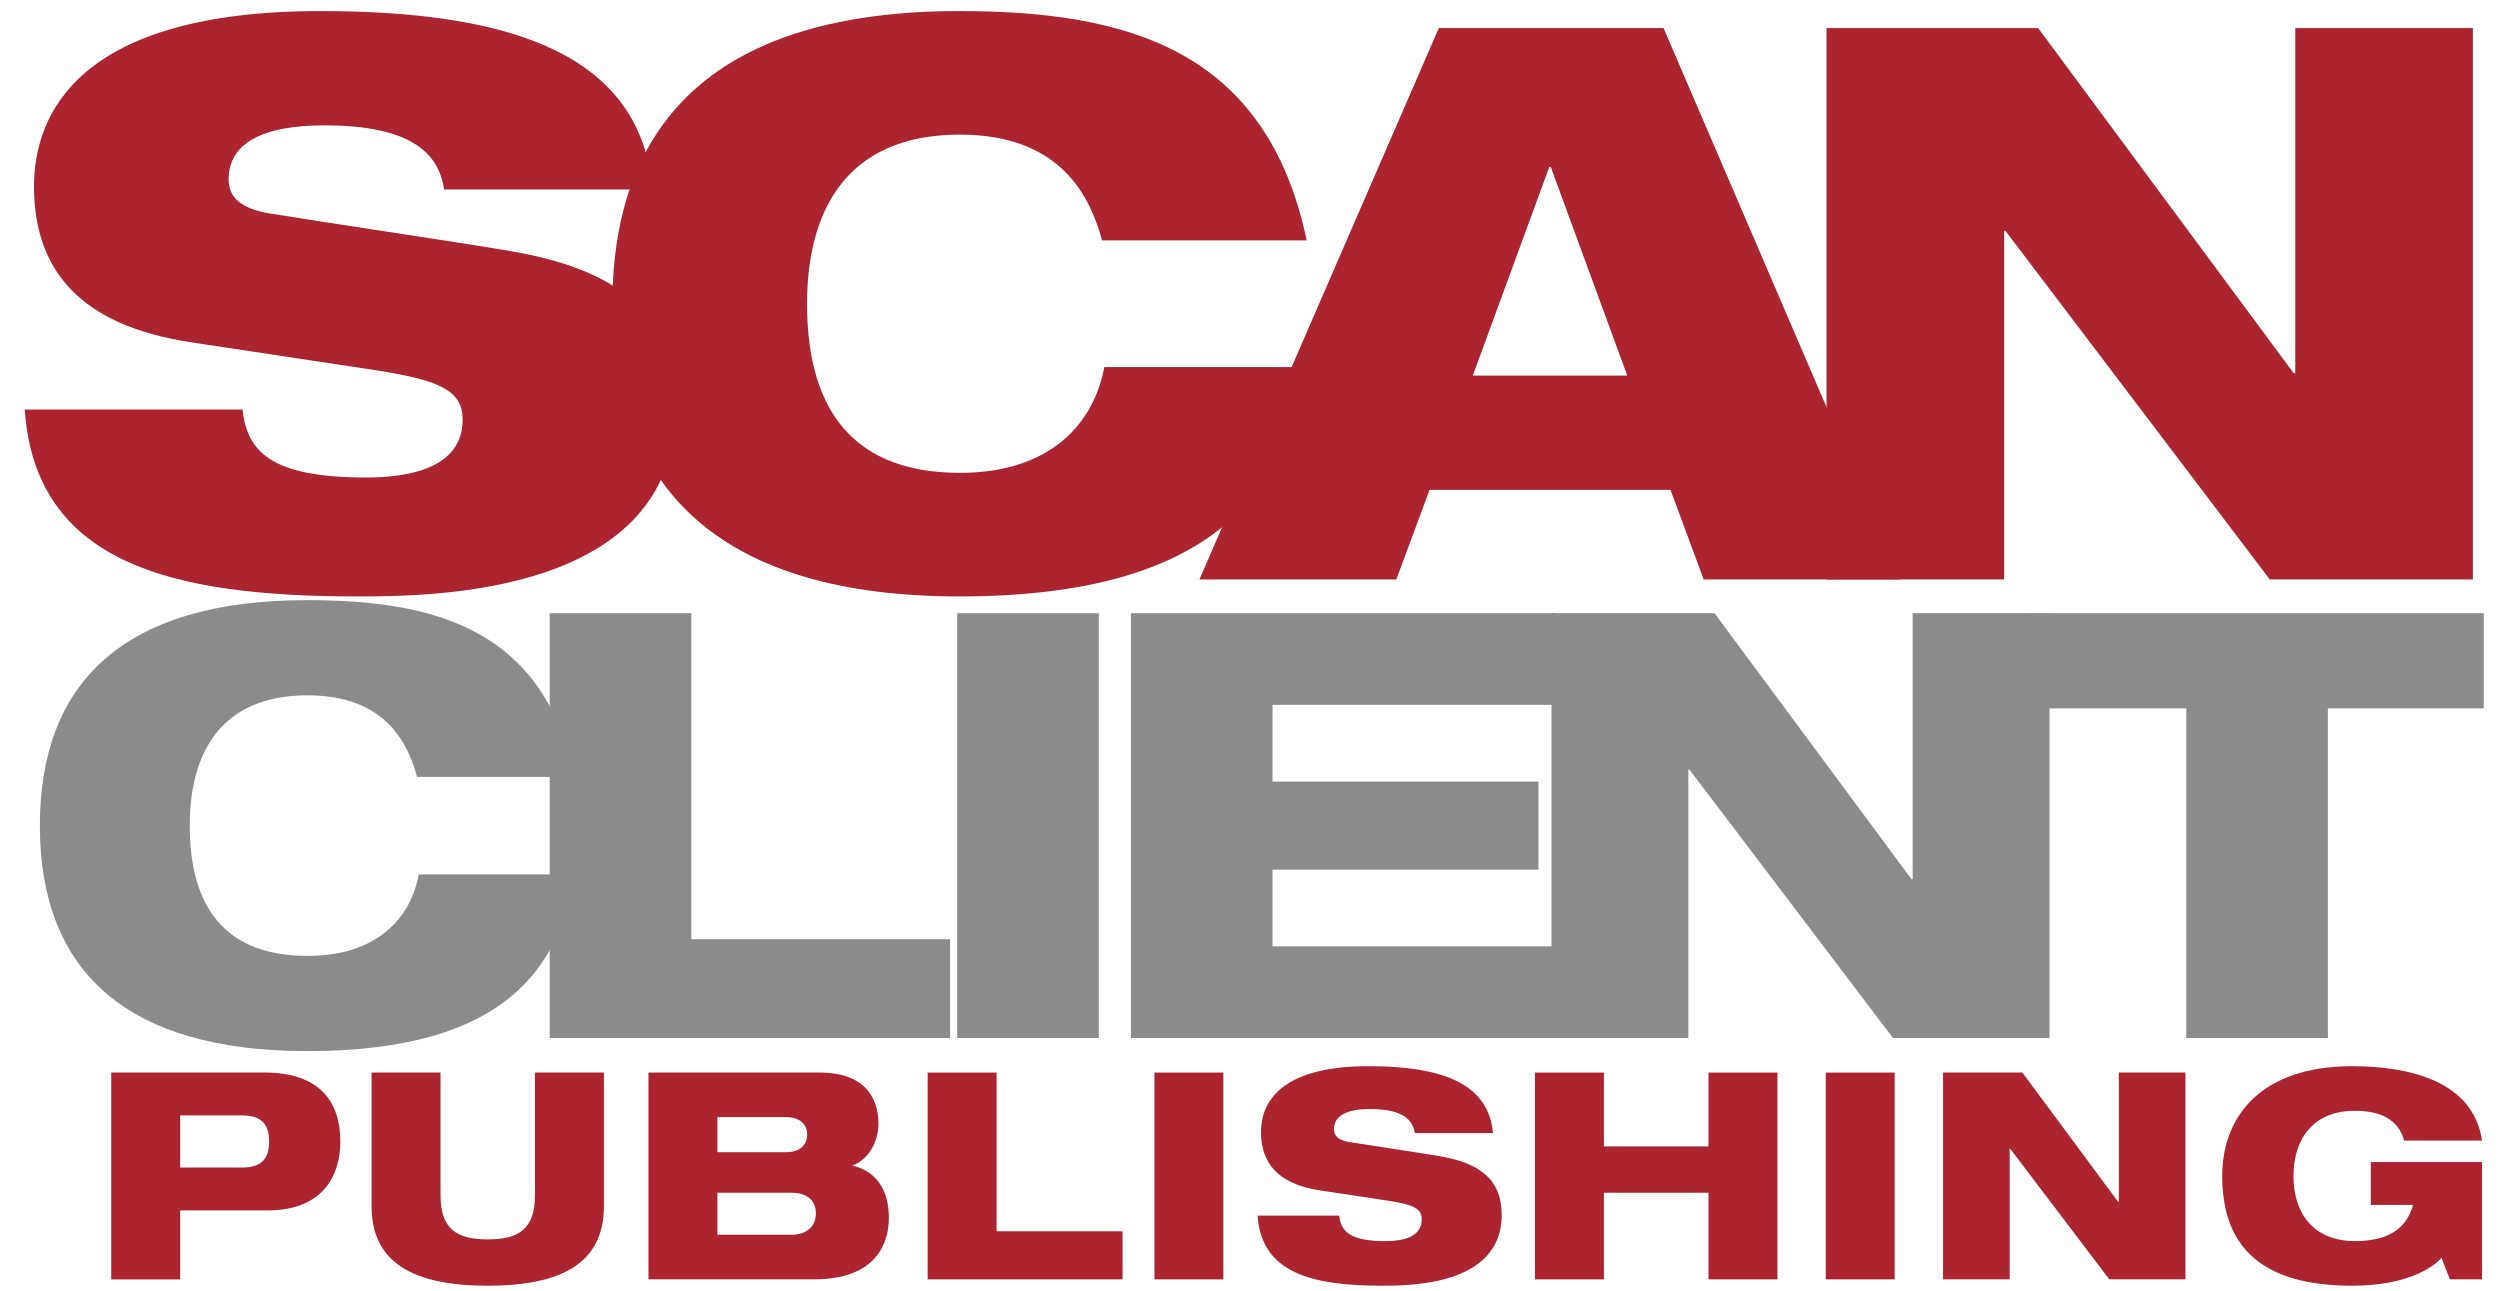 <?xml version="1.0" encoding="UTF-8"?> <svg xmlns="http://www.w3.org/2000/svg" xmlns:xlink="http://www.w3.org/1999/xlink" width="91px" height="47px" viewBox="0 0 91 47" version="1.1"><!-- Generator: sketchtool 63 (101010) - https://sketch.com --><title>84C5A2FF-9090-4FA9-95A6-D88AF870C923</title><desc>Created with sketchtool.</desc><g id="finals" stroke="none" stroke-width="1" fill="none" fill-rule="evenodd"><g id="Home" transform="translate(-79, -10)"><g id="header"><g id="logo" transform="translate(79.5, 10)"><g id="ScanClientPublishing_logo"><path d="M15.664,6.896 C15.467,5.519 14.371,4.563 11.307,4.563 C9.058,4.563 7.822,5.21 7.822,6.531 C7.822,7.205 8.299,7.599 9.311,7.767 C10.998,8.049 16.142,8.808 18.11,9.145 C21.848,9.792 24.097,11.309 24.097,14.851 C24.097,21.654 15.27,21.71 12.516,21.71 C5.713,21.71 0.794,20.501 0.4,14.908 L8.327,14.908 C8.496,16.426 9.339,17.381 12.825,17.381 C14.511,17.381 16.339,16.988 16.339,15.273 C16.339,14.205 15.495,13.839 13.162,13.474 L6.472,12.462 C2.34,11.843 0.738,9.763 0.738,6.784 C0.738,4.141 2.368,0.403 11.166,0.403 C18.447,0.403 22.832,2.145 23.254,6.896 L15.664,6.896 Z" id="Fill-1" fill="#AB2430"></path><path d="M47.121,13.361 C46.306,17.69 43.916,21.71 34.415,21.71 C25.926,21.71 21.793,17.971 21.793,11.056 C21.793,4.338 25.701,0.403 34.415,0.403 C40.543,0.403 45.602,1.808 47.064,8.751 L39.615,8.751 C39.222,7.318 38.238,4.9 34.443,4.9 C30.255,4.9 28.877,7.739 28.877,11.056 C28.877,14.373 30.114,17.212 34.443,17.212 C37.451,17.212 39.25,15.695 39.699,13.361 L47.121,13.361 Z" id="Fill-3" fill="#AB2430"></path><path d="M55.949,6.081 L55.893,6.081 L53.11,13.671 L58.732,13.671 L55.949,6.081 Z M51.873,1.021 L60.053,1.021 L68.683,21.092 L61.515,21.092 L60.306,17.831 L51.536,17.831 L50.327,21.092 L43.159,21.092 L51.873,1.021 Z" id="Fill-5" fill="#AB2430"></path><polygon id="Fill-7" fill="#AB2430" points="65.985 1.021 73.688 1.021 82.992 13.586 83.048 13.586 83.048 1.021 89.513 1.021 89.513 21.092 82.12 21.092 72.507 8.414 72.451 8.414 72.451 21.092 65.985 21.092"></polygon><path d="M20.462,31.828 C19.834,35.163 17.993,38.26 10.674,38.26 C4.134,38.26 0.951,35.379 0.951,30.052 C0.951,24.876 3.961,21.845 10.674,21.845 C15.394,21.845 19.292,22.928 20.419,28.277 L14.68,28.277 C14.377,27.172 13.619,25.31 10.695,25.31 C7.469,25.31 6.407,27.497 6.407,30.052 C6.407,32.607 7.361,34.795 10.695,34.795 C13.012,34.795 14.398,33.626 14.745,31.828 L20.462,31.828 Z" id="Fill-9" fill="#8A8B8A"></path><polygon id="Fill-11" fill="#8A8B8A" points="19.509 22.321 24.663 22.321 24.663 34.188 34.083 34.188 34.083 37.783 19.509 37.783"></polygon><polygon id="Fill-13" fill="#8A8B8A" points="34.343 37.783 39.496 37.783 39.496 22.321 34.343 22.321"></polygon><polygon id="Fill-15" fill="#8A8B8A" points="40.665 22.321 56.149 22.321 56.149 25.656 45.819 25.656 45.819 28.45 55.499 28.45 55.499 31.655 45.819 31.655 45.819 34.448 56.149 34.448 56.149 37.783 40.665 37.783"></polygon><polygon id="Fill-16" fill="#8A8B8A" points="55.975 22.321 61.909 22.321 69.077 32.001 69.12 32.001 69.12 22.321 74.101 22.321 74.101 37.783 68.405 37.783 60.999 28.016 60.956 28.016 60.956 37.783 55.975 37.783"></polygon><polygon id="Fill-17" fill="#8A8B8A" points="73.407 22.321 89.909 22.321 89.909 25.786 84.235 25.786 84.235 37.783 79.081 37.783 79.081 25.786 73.407 25.786"></polygon><path d="M6.058,42.499 L8.293,42.499 C8.989,42.499 9.295,42.214 9.295,41.55 C9.295,40.886 8.989,40.601 8.293,40.601 L6.058,40.601 L6.058,42.499 Z M3.549,39.04 L9.116,39.04 C11.161,39.04 11.888,40.127 11.888,41.55 C11.888,42.794 11.256,44.059 9.232,44.059 L6.058,44.059 L6.058,46.569 L3.549,46.569 L3.549,39.04 Z" id="Fill-18" fill="#AB2430"></path><path d="M13.026,39.041 L15.535,39.041 L15.535,43.501 C15.535,44.723 16.104,45.114 17.254,45.114 C18.403,45.114 18.972,44.723 18.972,43.501 L18.972,39.041 L21.482,39.041 L21.482,43.911 C21.482,45.989 19.921,46.8 17.254,46.8 C14.586,46.8 13.026,45.989 13.026,43.911 L13.026,39.041 Z" id="Fill-19" fill="#AB2430"></path><path d="M28.312,44.945 C28.839,44.945 29.198,44.66 29.198,44.165 C29.198,43.669 28.839,43.416 28.312,43.416 L25.613,43.416 L25.613,44.945 L28.312,44.945 Z M25.613,41.94 L28.112,41.94 C28.65,41.94 28.882,41.645 28.882,41.297 C28.882,40.96 28.65,40.664 28.112,40.664 L25.613,40.664 L25.613,41.94 Z M23.104,39.041 L29.335,39.041 C31.159,39.041 31.475,40.169 31.475,40.896 C31.475,41.603 31.085,42.214 30.548,42.414 L30.548,42.436 C31.338,42.614 31.855,43.258 31.855,44.323 C31.855,45.219 31.433,46.568 29.124,46.568 L23.104,46.568 L23.104,39.041 Z" id="Fill-20" fill="#AB2430"></path><polygon id="Fill-21" fill="#AB2430" points="33.267 39.041 35.776 39.041 35.776 44.818 40.362 44.818 40.362 46.568 33.267 46.568"></polygon><polygon id="Fill-22" fill="#AB2430" points="41.521 46.569 44.03 46.569 44.03 39.041 41.521 39.041"></polygon><path d="M50.999,41.244 C50.925,40.728 50.514,40.369 49.364,40.369 C48.521,40.369 48.057,40.612 48.057,41.107 C48.057,41.36 48.236,41.508 48.616,41.571 C49.249,41.676 51.178,41.961 51.916,42.087 C53.318,42.33 54.162,42.899 54.162,44.228 C54.162,46.779 50.851,46.8 49.818,46.8 C47.266,46.8 45.421,46.347 45.274,44.249 L48.247,44.249 C48.31,44.818 48.627,45.177 49.934,45.177 C50.566,45.177 51.252,45.029 51.252,44.386 C51.252,43.985 50.935,43.848 50.06,43.711 L47.551,43.331 C46.001,43.1 45.4,42.319 45.4,41.202 C45.4,40.211 46.012,38.809 49.312,38.809 C52.042,38.809 53.687,39.463 53.845,41.244 L50.999,41.244 Z" id="Fill-23" fill="#AB2430"></path><polygon id="Fill-24" fill="#AB2430" points="61.688 43.416 57.882 43.416 57.882 46.569 55.373 46.569 55.373 39.041 57.882 39.041 57.882 41.729 61.688 41.729 61.688 39.041 64.198 39.041 64.198 46.569 61.688 46.569"></polygon><polygon id="Fill-25" fill="#AB2430" points="65.957 46.569 68.466 46.569 68.466 39.041 65.957 39.041"></polygon><polygon id="Fill-26" fill="#AB2430" points="70.227 39.041 73.115 39.041 76.605 43.753 76.626 43.753 76.626 39.041 79.051 39.041 79.051 46.568 76.278 46.568 72.672 41.814 72.652 41.814 72.652 46.568 70.227 46.568"></polygon><path d="M85.797,42.299 L89.846,42.299 L89.846,46.568 L88.676,46.568 L88.37,45.788 C88.043,46.157 87.073,46.8 85.123,46.8 C81.833,46.8 80.389,45.398 80.389,42.805 C80.389,40.59 81.854,38.809 85.112,38.809 C87.189,38.809 89.529,39.346 89.846,41.518 L87.01,41.518 C86.852,40.939 86.398,40.432 85.218,40.432 C83.679,40.432 82.982,41.487 82.982,42.815 C82.982,44.123 83.679,45.176 85.218,45.176 C86.451,45.176 87.094,44.713 87.337,43.859 L85.797,43.859 L85.797,42.299 Z" id="Fill-27" fill="#AB2430"></path></g></g></g></g></g></svg> 